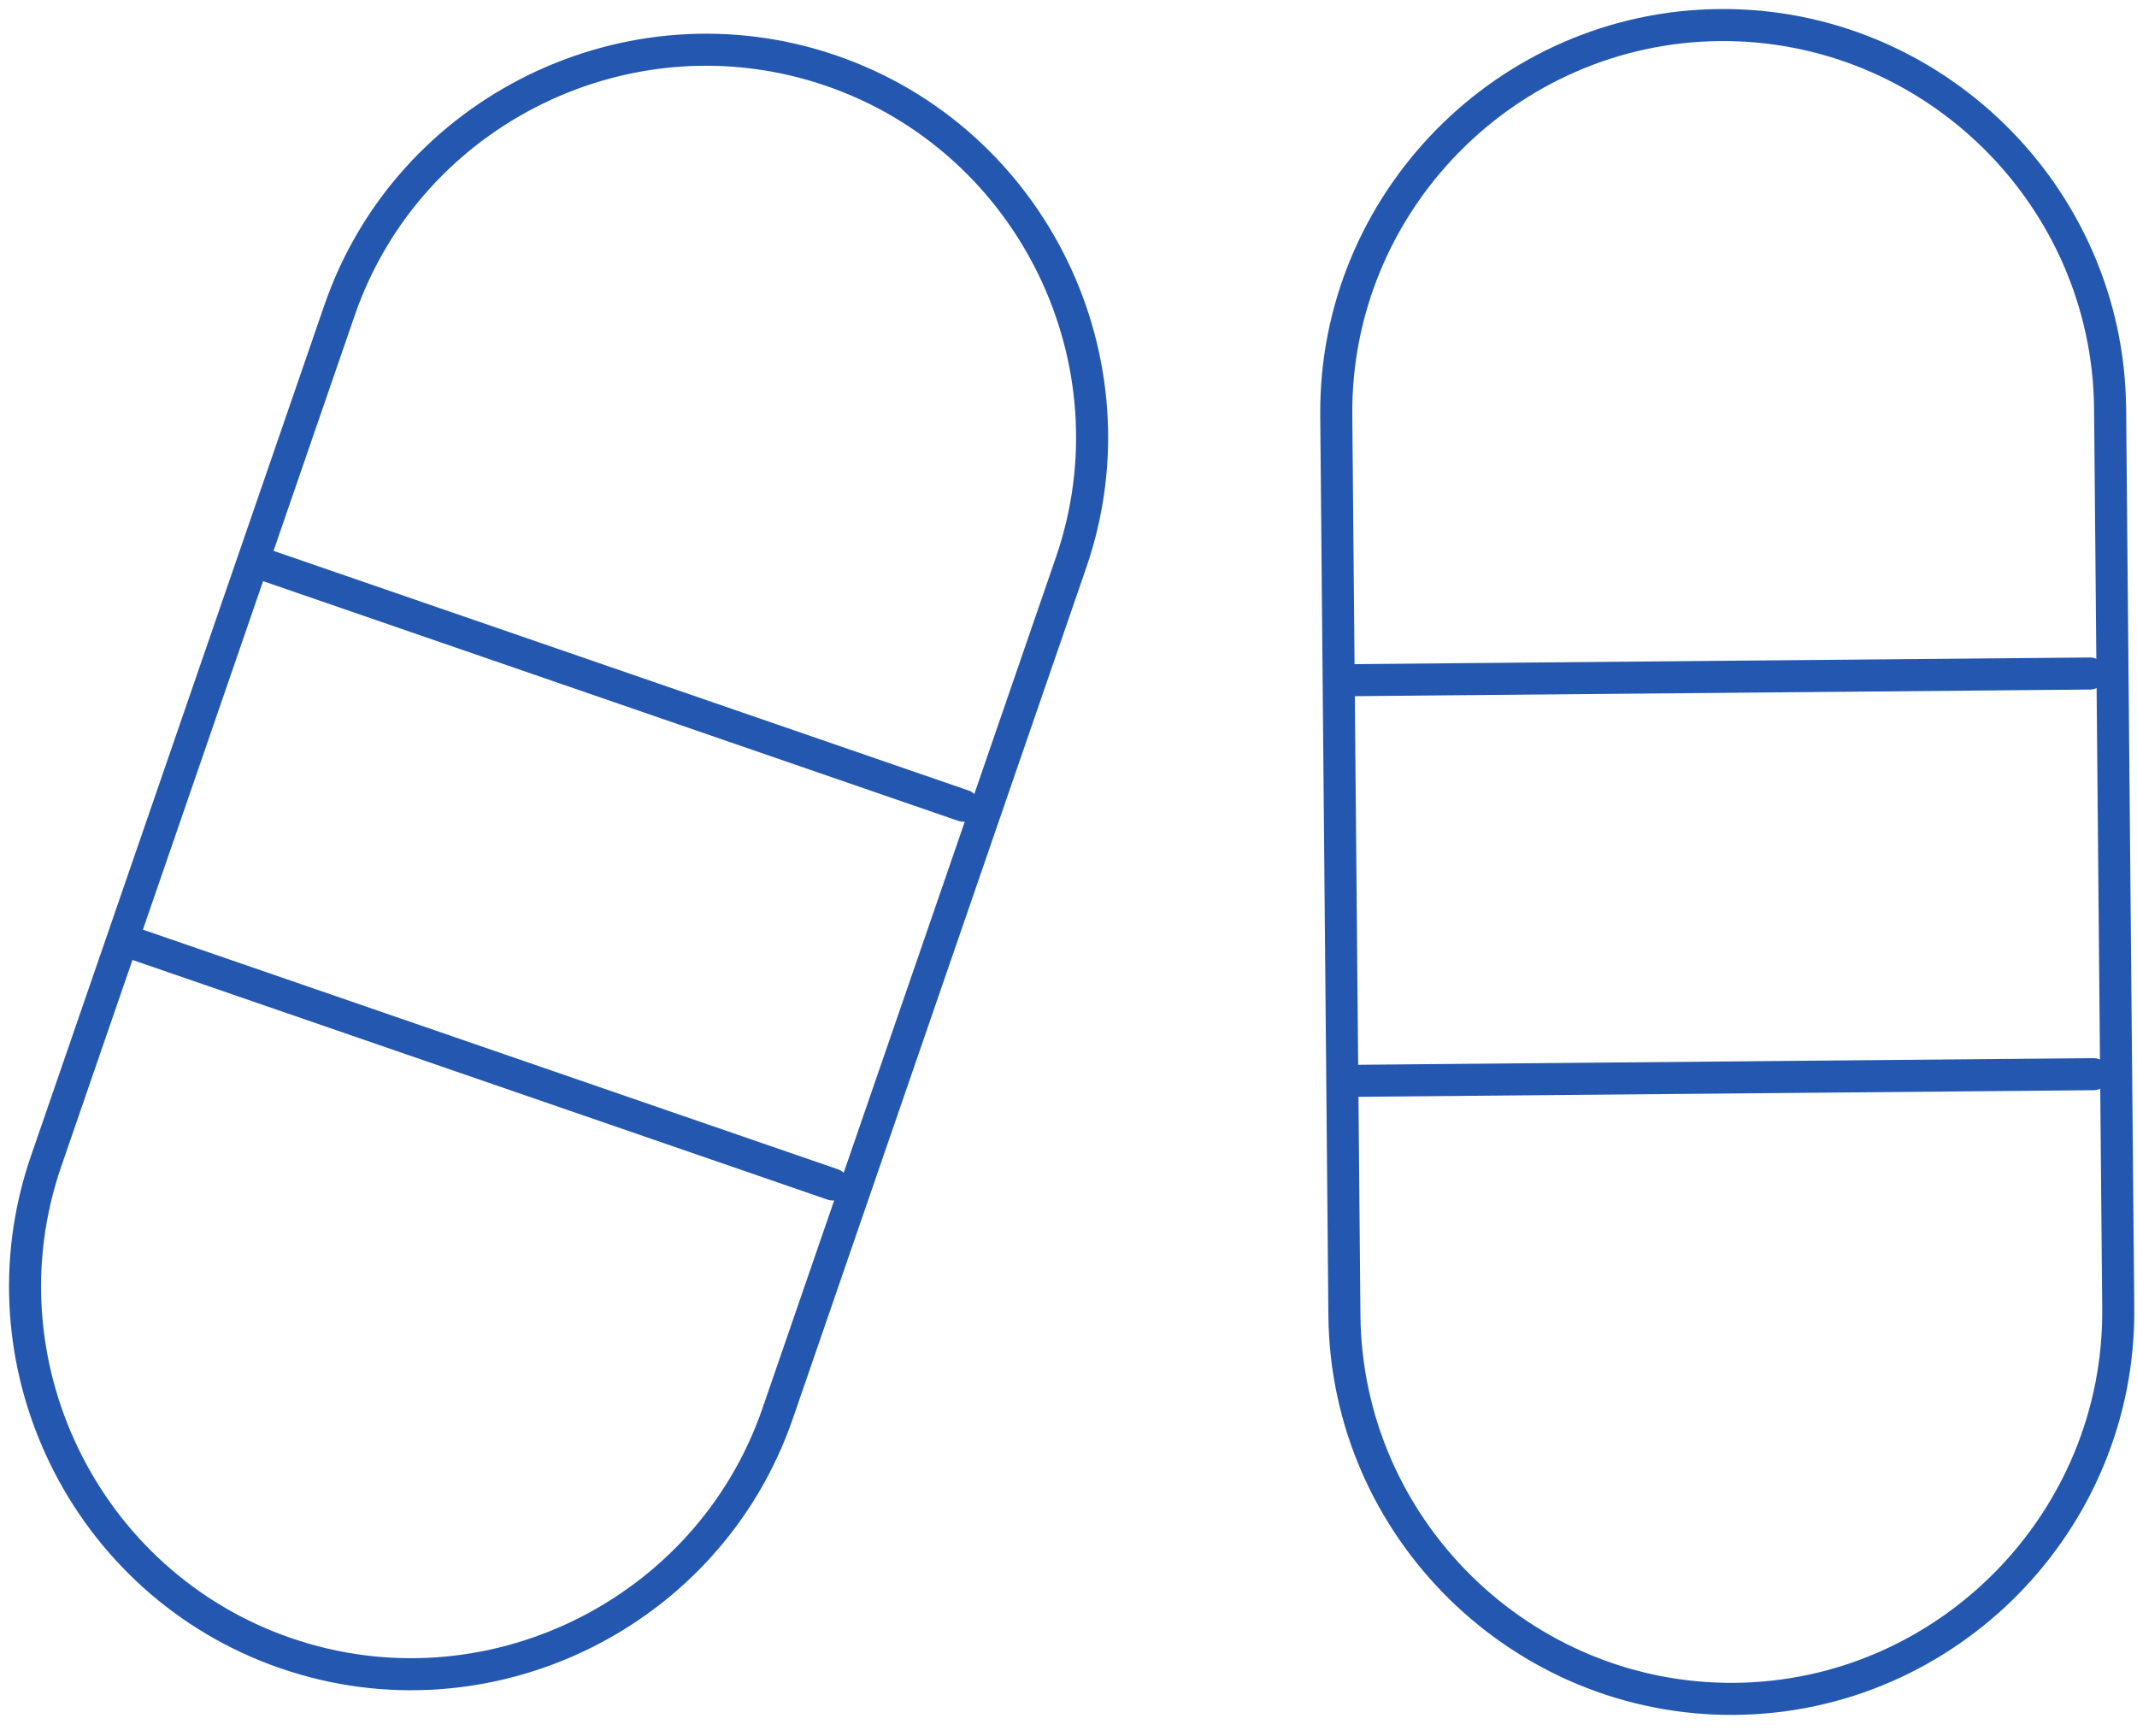 <?xml version="1.0" encoding="UTF-8"?> <svg xmlns="http://www.w3.org/2000/svg" xmlns:xlink="http://www.w3.org/1999/xlink" width="80px" height="65px" viewBox="0 0 80 65" version="1.1"><title>BE03E719-C9A6-4244-8EEE-93A27E186DB7</title><g id="Base-Pages" stroke="none" stroke-width="1" fill="none" fill-rule="evenodd" stroke-linecap="round"><g id="Modules-Overview" transform="translate(-1192, -991)" stroke="#2458B0" stroke-width="1.2"><g id="Modules" transform="translate(164, 544)"><g id="Group-4-Copy-5" transform="translate(864, 391)"><g id="moico-module-6" transform="translate(164, 56)"><path d="M1.725,43.476 L12.71,11.62 C15.307,4.089 23.594,0.052 31.125,2.649 C38.656,5.245 42.694,13.532 40.096,21.062 L29.111,52.92 C26.515,60.451 18.227,64.489 10.696,61.891 C3.165,59.294 -0.871,51.007 1.725,43.476 Z" id="Stroke-1"></path><line x1="10.069" y1="21.198" x2="36.066" y2="30.163" id="Stroke-3"></line><line x1="5.178" y1="35.379" x2="31.176" y2="44.344" id="Stroke-5"></line><path d="M50.329,49.249 L50.024,15.553 C49.952,7.588 56.41,1.01 64.377,0.938 C72.343,0.866 78.92,7.325 78.993,15.291 L79.298,48.986 C79.369,56.953 72.91,63.53 64.944,63.602 C56.978,63.674 50.403,57.215 50.329,49.249 Z" id="Stroke-7"></path><line x1="50.739" y1="25.463" x2="78.238" y2="25.215" id="Stroke-9"></line><line x1="50.875" y1="40.463" x2="78.374" y2="40.215" id="Stroke-11"></line></g></g></g></g></g></svg> 